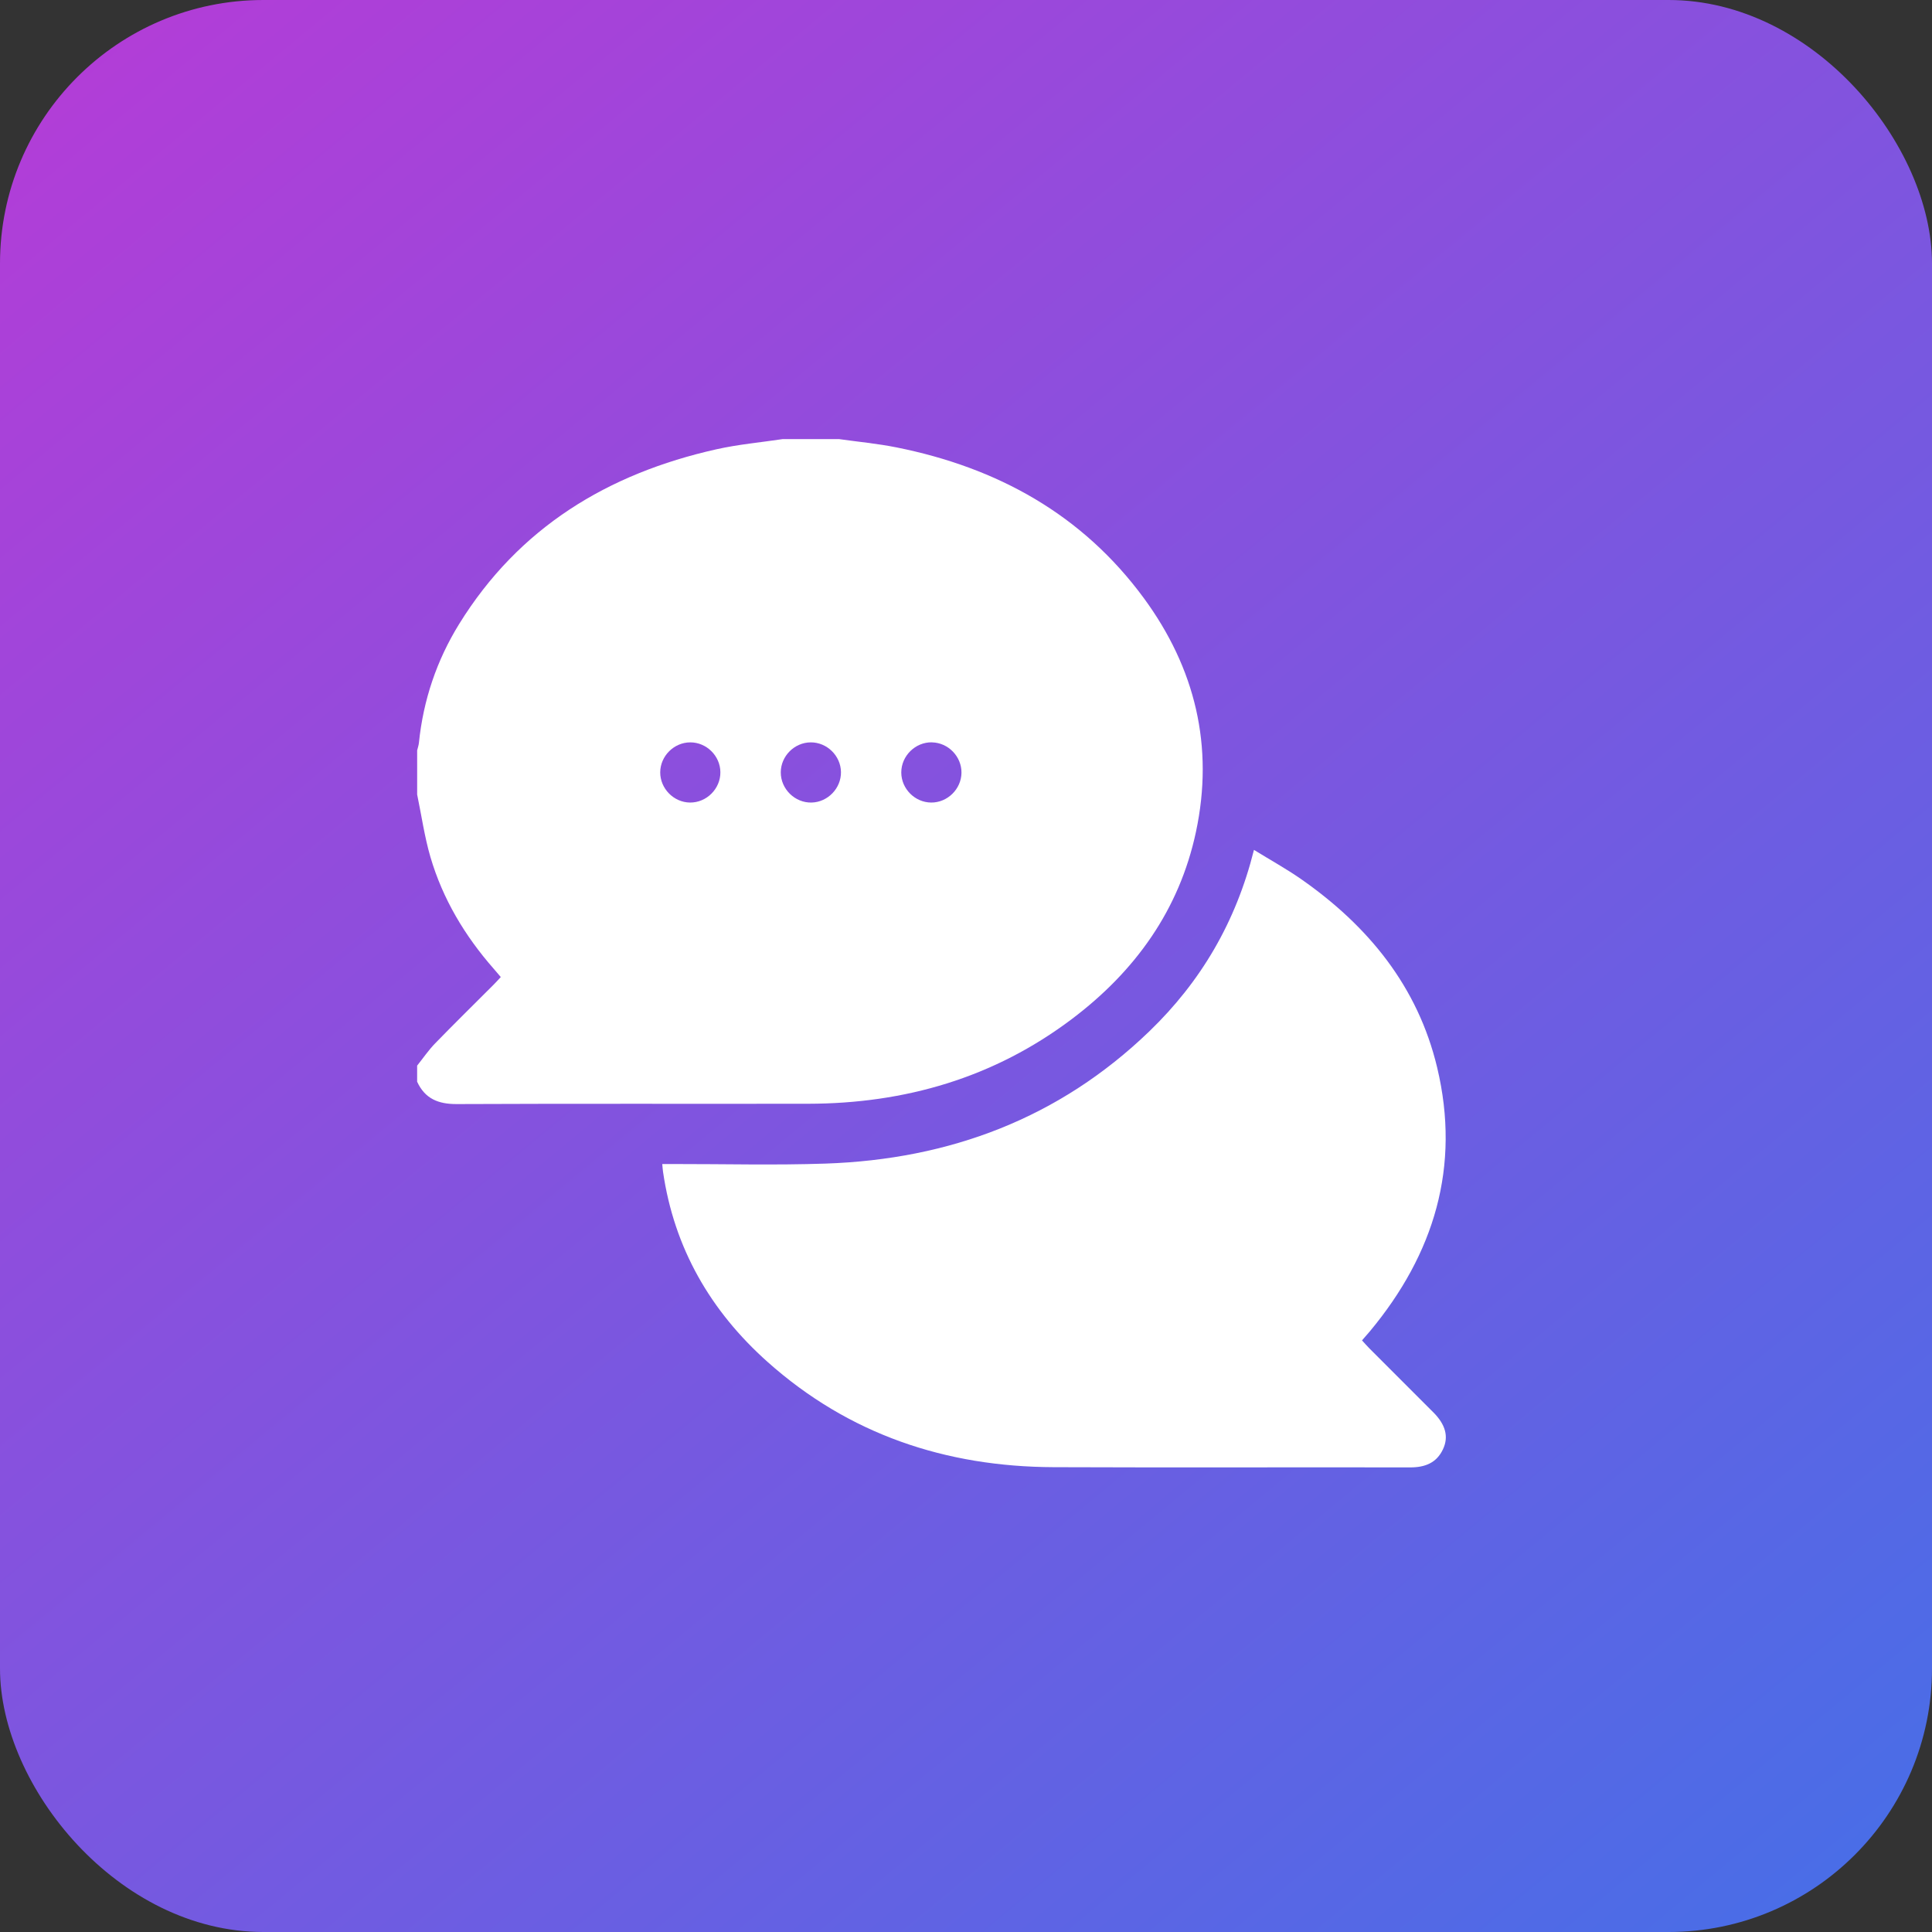 <svg width="88" height="88" viewBox="0 0 88 88" fill="none" xmlns="http://www.w3.org/2000/svg">
<rect x="0" y="0" width="88" height="88" fill="#333333" stroke="none"/>
<rect width="88" height="88" rx="12" fill="url(#paint0_linear_318_9626)"/>
<path d="M36.81 50.275C41.219 50.268 45.269 49.093 48.816 46.42C51.698 44.248 53.714 41.458 54.475 37.886C55.304 33.998 54.439 30.433 52.106 27.252C49.3 23.429 45.423 21.297 40.832 20.378C39.968 20.205 39.087 20.124 38.214 20H35.652C34.645 20.151 33.624 20.242 32.634 20.464C27.684 21.571 23.632 24.028 20.914 28.422C19.892 30.077 19.281 31.885 19.082 33.827C19.071 33.945 19.029 34.062 19.001 34.178V36.19C19.199 37.14 19.334 38.107 19.605 39.035C20.166 40.947 21.172 42.627 22.486 44.124C22.585 44.238 22.683 44.354 22.81 44.503C22.692 44.63 22.584 44.752 22.468 44.866C21.585 45.751 20.692 46.626 19.822 47.522C19.519 47.833 19.272 48.198 19 48.538V49.27C19.355 50.043 19.96 50.292 20.799 50.289C26.135 50.265 31.472 50.283 36.808 50.275H36.81ZM42.452 33.814C43.194 33.83 43.804 34.461 43.794 35.202C43.784 35.942 43.158 36.558 42.417 36.555C41.676 36.552 41.056 35.931 41.052 35.189C41.049 34.431 41.694 33.796 42.452 33.812V33.814ZM36.924 33.814C37.665 33.808 38.293 34.422 38.305 35.163C38.316 35.903 37.708 36.536 36.967 36.555C36.21 36.574 35.563 35.941 35.563 35.183C35.563 34.442 36.183 33.819 36.924 33.814ZM31.424 36.555C30.685 36.545 30.069 35.916 30.072 35.177C30.076 34.436 30.698 33.817 31.439 33.814C32.18 33.811 32.805 34.428 32.812 35.168C32.821 35.928 32.181 36.565 31.423 36.555H31.424Z" fill="white"/>
<path d="M65.277 64.322C64.308 63.349 63.336 62.381 62.368 61.411C62.255 61.297 62.15 61.176 62.038 61.053C62.182 60.886 62.294 60.762 62.401 60.634C65.326 57.116 66.537 53.137 65.461 48.626C64.582 44.938 62.327 42.18 59.263 40.042C58.592 39.575 57.873 39.178 57.116 38.711C56.297 41.998 54.697 44.713 52.353 46.973C48.244 50.935 43.252 52.807 37.605 53C35.29 53.079 32.971 53.017 30.653 53.02C30.496 53.02 30.337 53.02 30.165 53.02C30.18 53.185 30.186 53.275 30.199 53.366C30.704 56.849 32.363 59.715 34.96 62.032C38.665 65.337 43.075 66.809 47.994 66.828C53.407 66.85 58.82 66.828 64.233 66.838C64.903 66.838 65.434 66.638 65.728 66.007C65.995 65.435 65.842 64.885 65.279 64.322H65.277Z" fill="white"/>
<defs>
<linearGradient id="paint0_linear_318_9626" x1="-19.5" y1="-28.5" x2="93.672" y2="108.254" gradientUnits="userSpaceOnUse">
<stop stop-color="#D52DD2"/>
<stop offset="1" stop-color="#3477EA"/>
</linearGradient>
</defs>
</svg>
